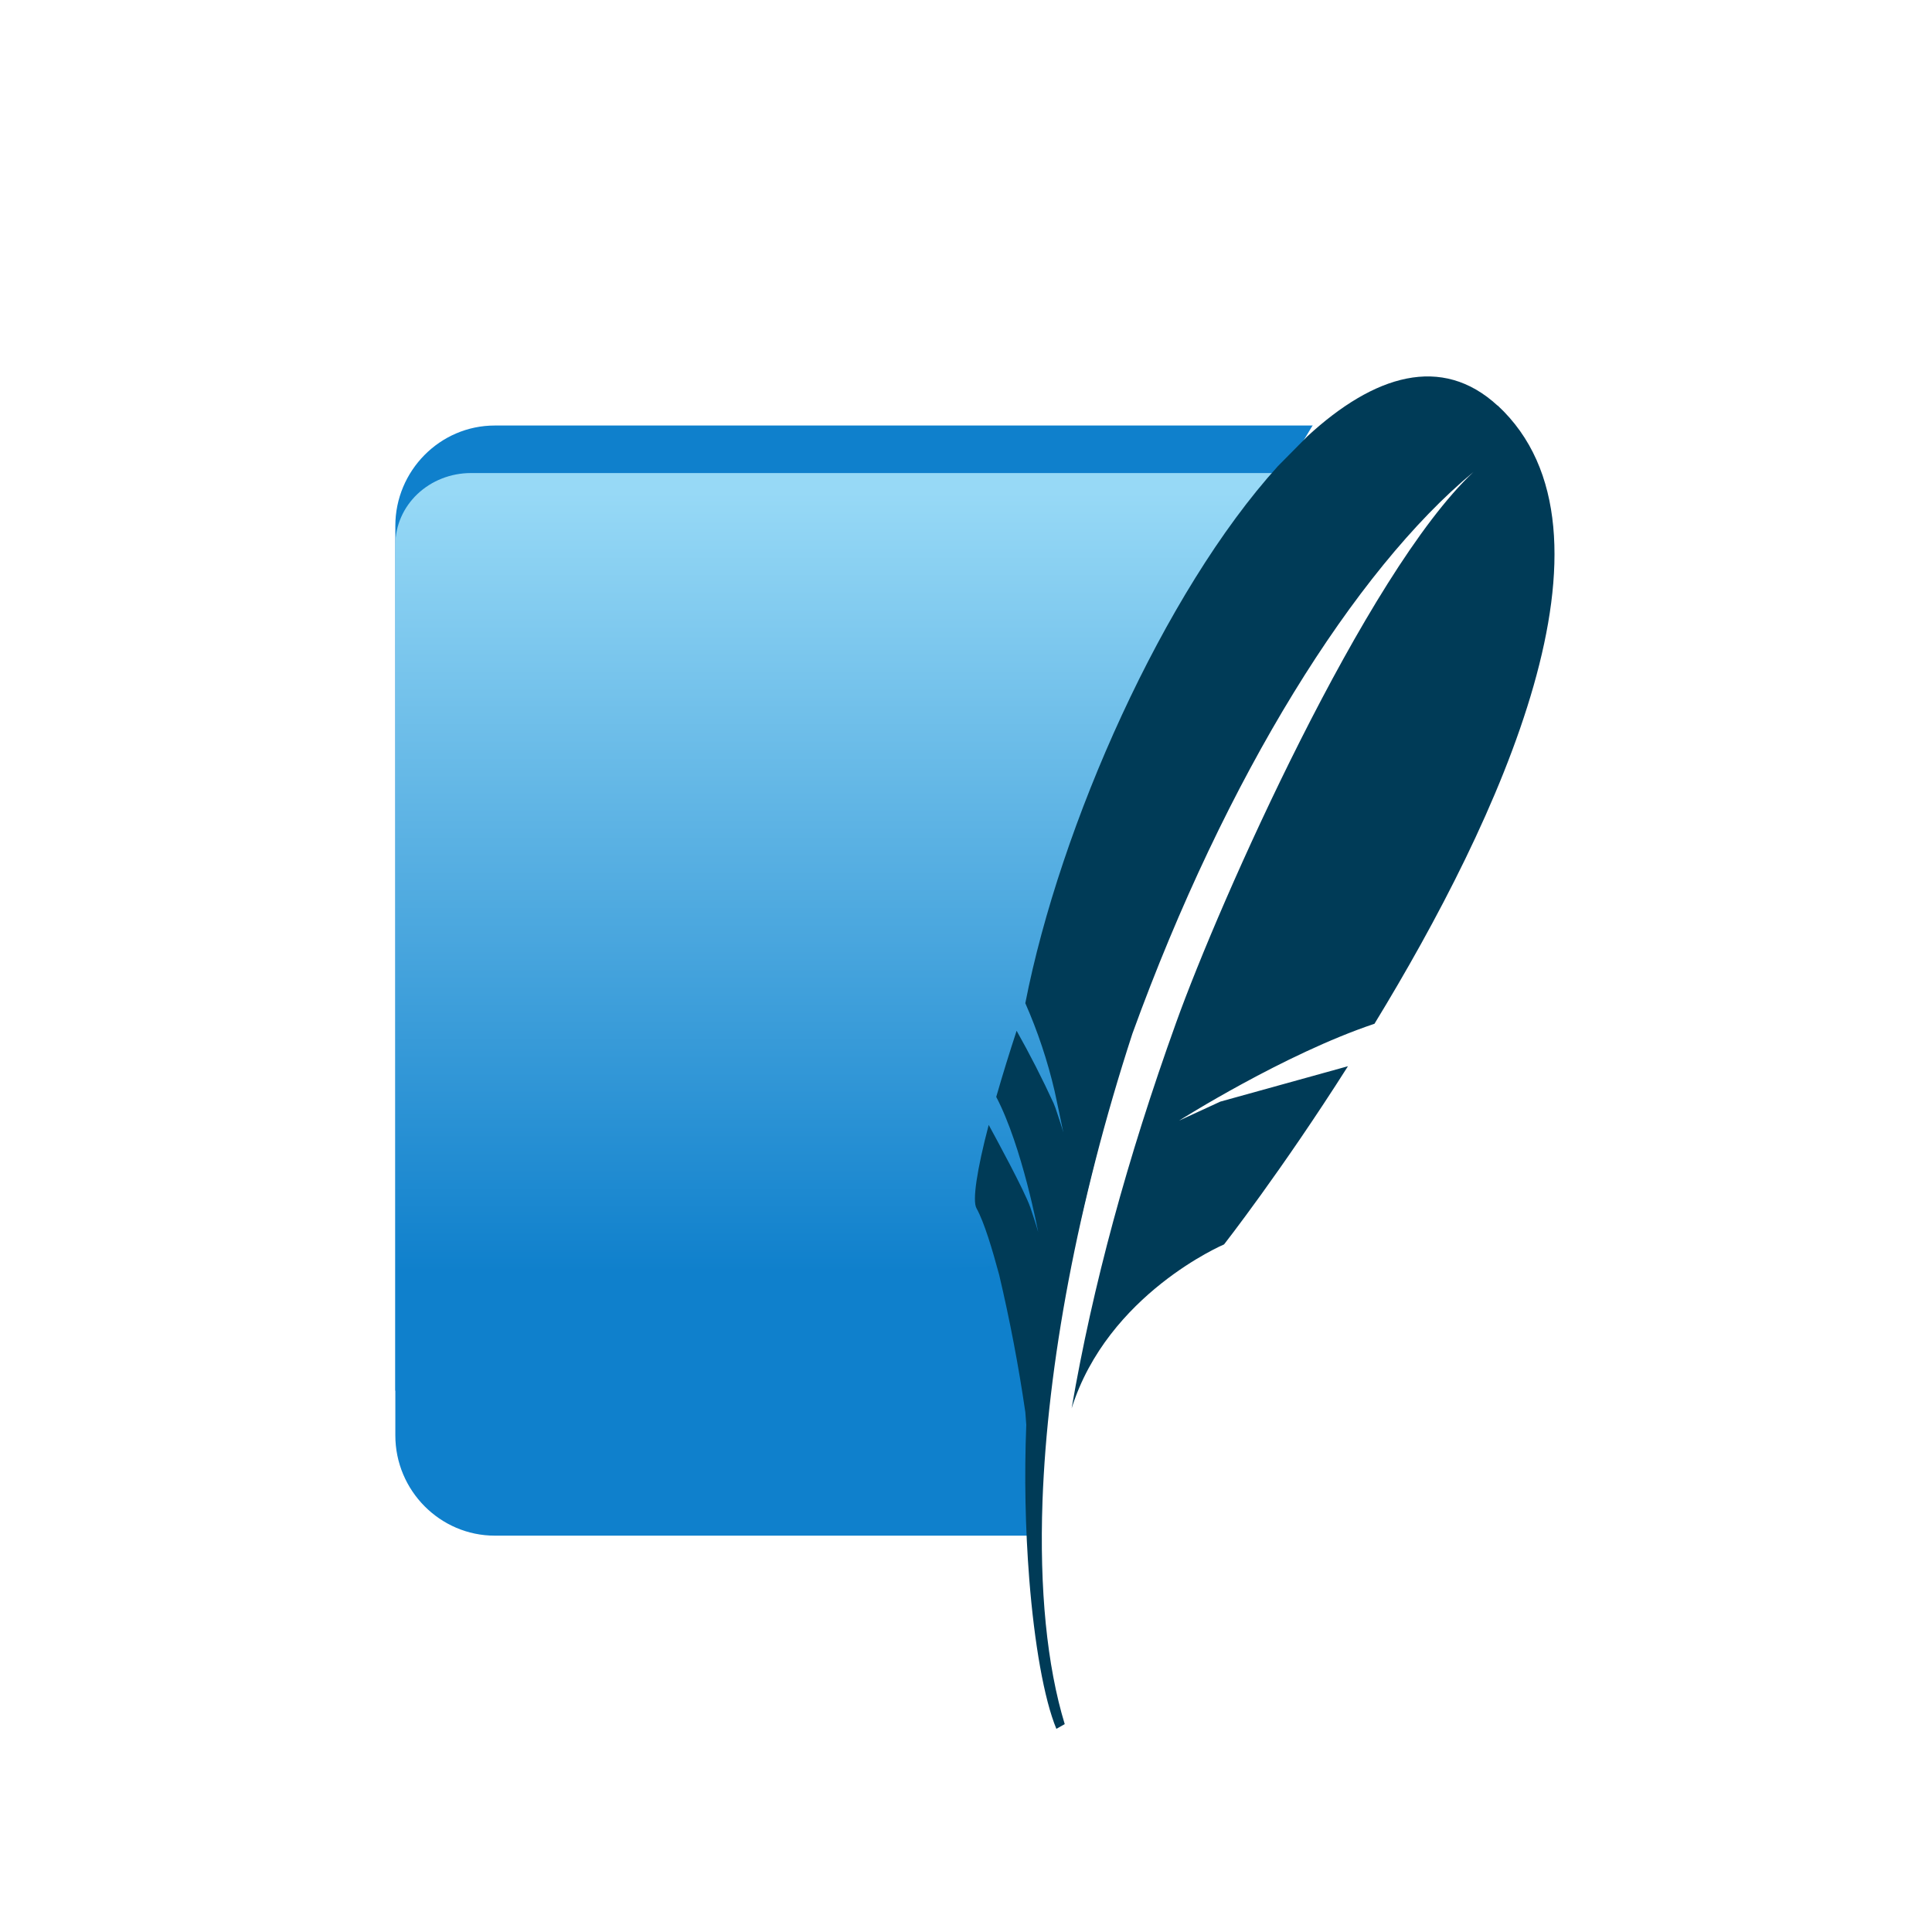 <svg width="40" height="40" viewBox="0 0 40 40" fill="none" xmlns="http://www.w3.org/2000/svg">
<path d="M27.18 8.81H10.243C9.107 8.81 8.185 9.749 8.185 10.886V29.718C8.185 30.864 9.115 31.794 10.243 31.794H21.403C21.279 26.197 23.174 15.337 27.185 8.794L27.18 8.81Z" fill="#0F80CC"/>
<path d="M27.18 9.794H9.746C9.332 9.795 8.936 9.951 8.643 10.228C8.351 10.505 8.186 10.881 8.185 11.273V28.794C12.135 27.356 18.061 26.119 22.161 26.177C23.425 20.61 25.099 15.136 27.18 9.794Z" fill="url(#paint0_linear_488_2572)"/>
<path d="M31.006 8.398C29.85 7.332 28.453 7.759 27.072 9.03L26.457 9.652C24.097 12.254 21.949 17.081 21.228 20.77C21.485 21.354 21.688 21.962 21.834 22.587L21.925 23.013L22.015 23.448C22.015 23.448 21.994 23.363 21.908 23.107L21.851 22.936C21.839 22.905 21.827 22.873 21.814 22.842C21.579 22.331 21.323 21.83 21.048 21.341C20.899 21.795 20.758 22.251 20.626 22.71C21.166 23.742 21.494 25.508 21.494 25.508C21.494 25.508 21.466 25.392 21.331 24.996C21.207 24.642 20.609 23.546 20.47 23.29C20.224 24.228 20.13 24.86 20.216 25.013C20.38 25.311 20.544 25.866 20.687 26.395C20.908 27.332 21.089 28.28 21.228 29.235L21.248 29.499C21.206 30.566 21.227 31.634 21.31 32.698C21.416 34.032 21.617 35.18 21.871 35.794L22.044 35.696C21.675 34.484 21.519 32.902 21.584 31.073C21.687 28.28 22.302 24.911 23.445 21.401C25.383 16.058 28.055 11.802 30.506 9.772C28.273 11.87 25.252 18.659 24.351 21.171C23.338 23.985 22.621 26.629 22.187 29.158C22.933 26.787 25.343 25.764 25.343 25.764C25.343 25.764 26.531 24.245 27.908 22.075L25.265 22.808L24.412 23.201C24.412 23.201 26.584 21.823 28.457 21.196C31.026 16.987 33.825 11.004 31.006 8.394" fill="#003B57"/>
<defs>
<linearGradient id="paint0_linear_488_2572" x1="19.143" y1="10.181" x2="19.143" y2="27.739" gradientUnits="userSpaceOnUse">
<stop stop-color="#97D9F6"/>
<stop offset="0.92" stop-color="#0F80CC"/>
<stop offset="1" stop-color="#0F80CC"/>
</linearGradient>
</defs>
</svg>
